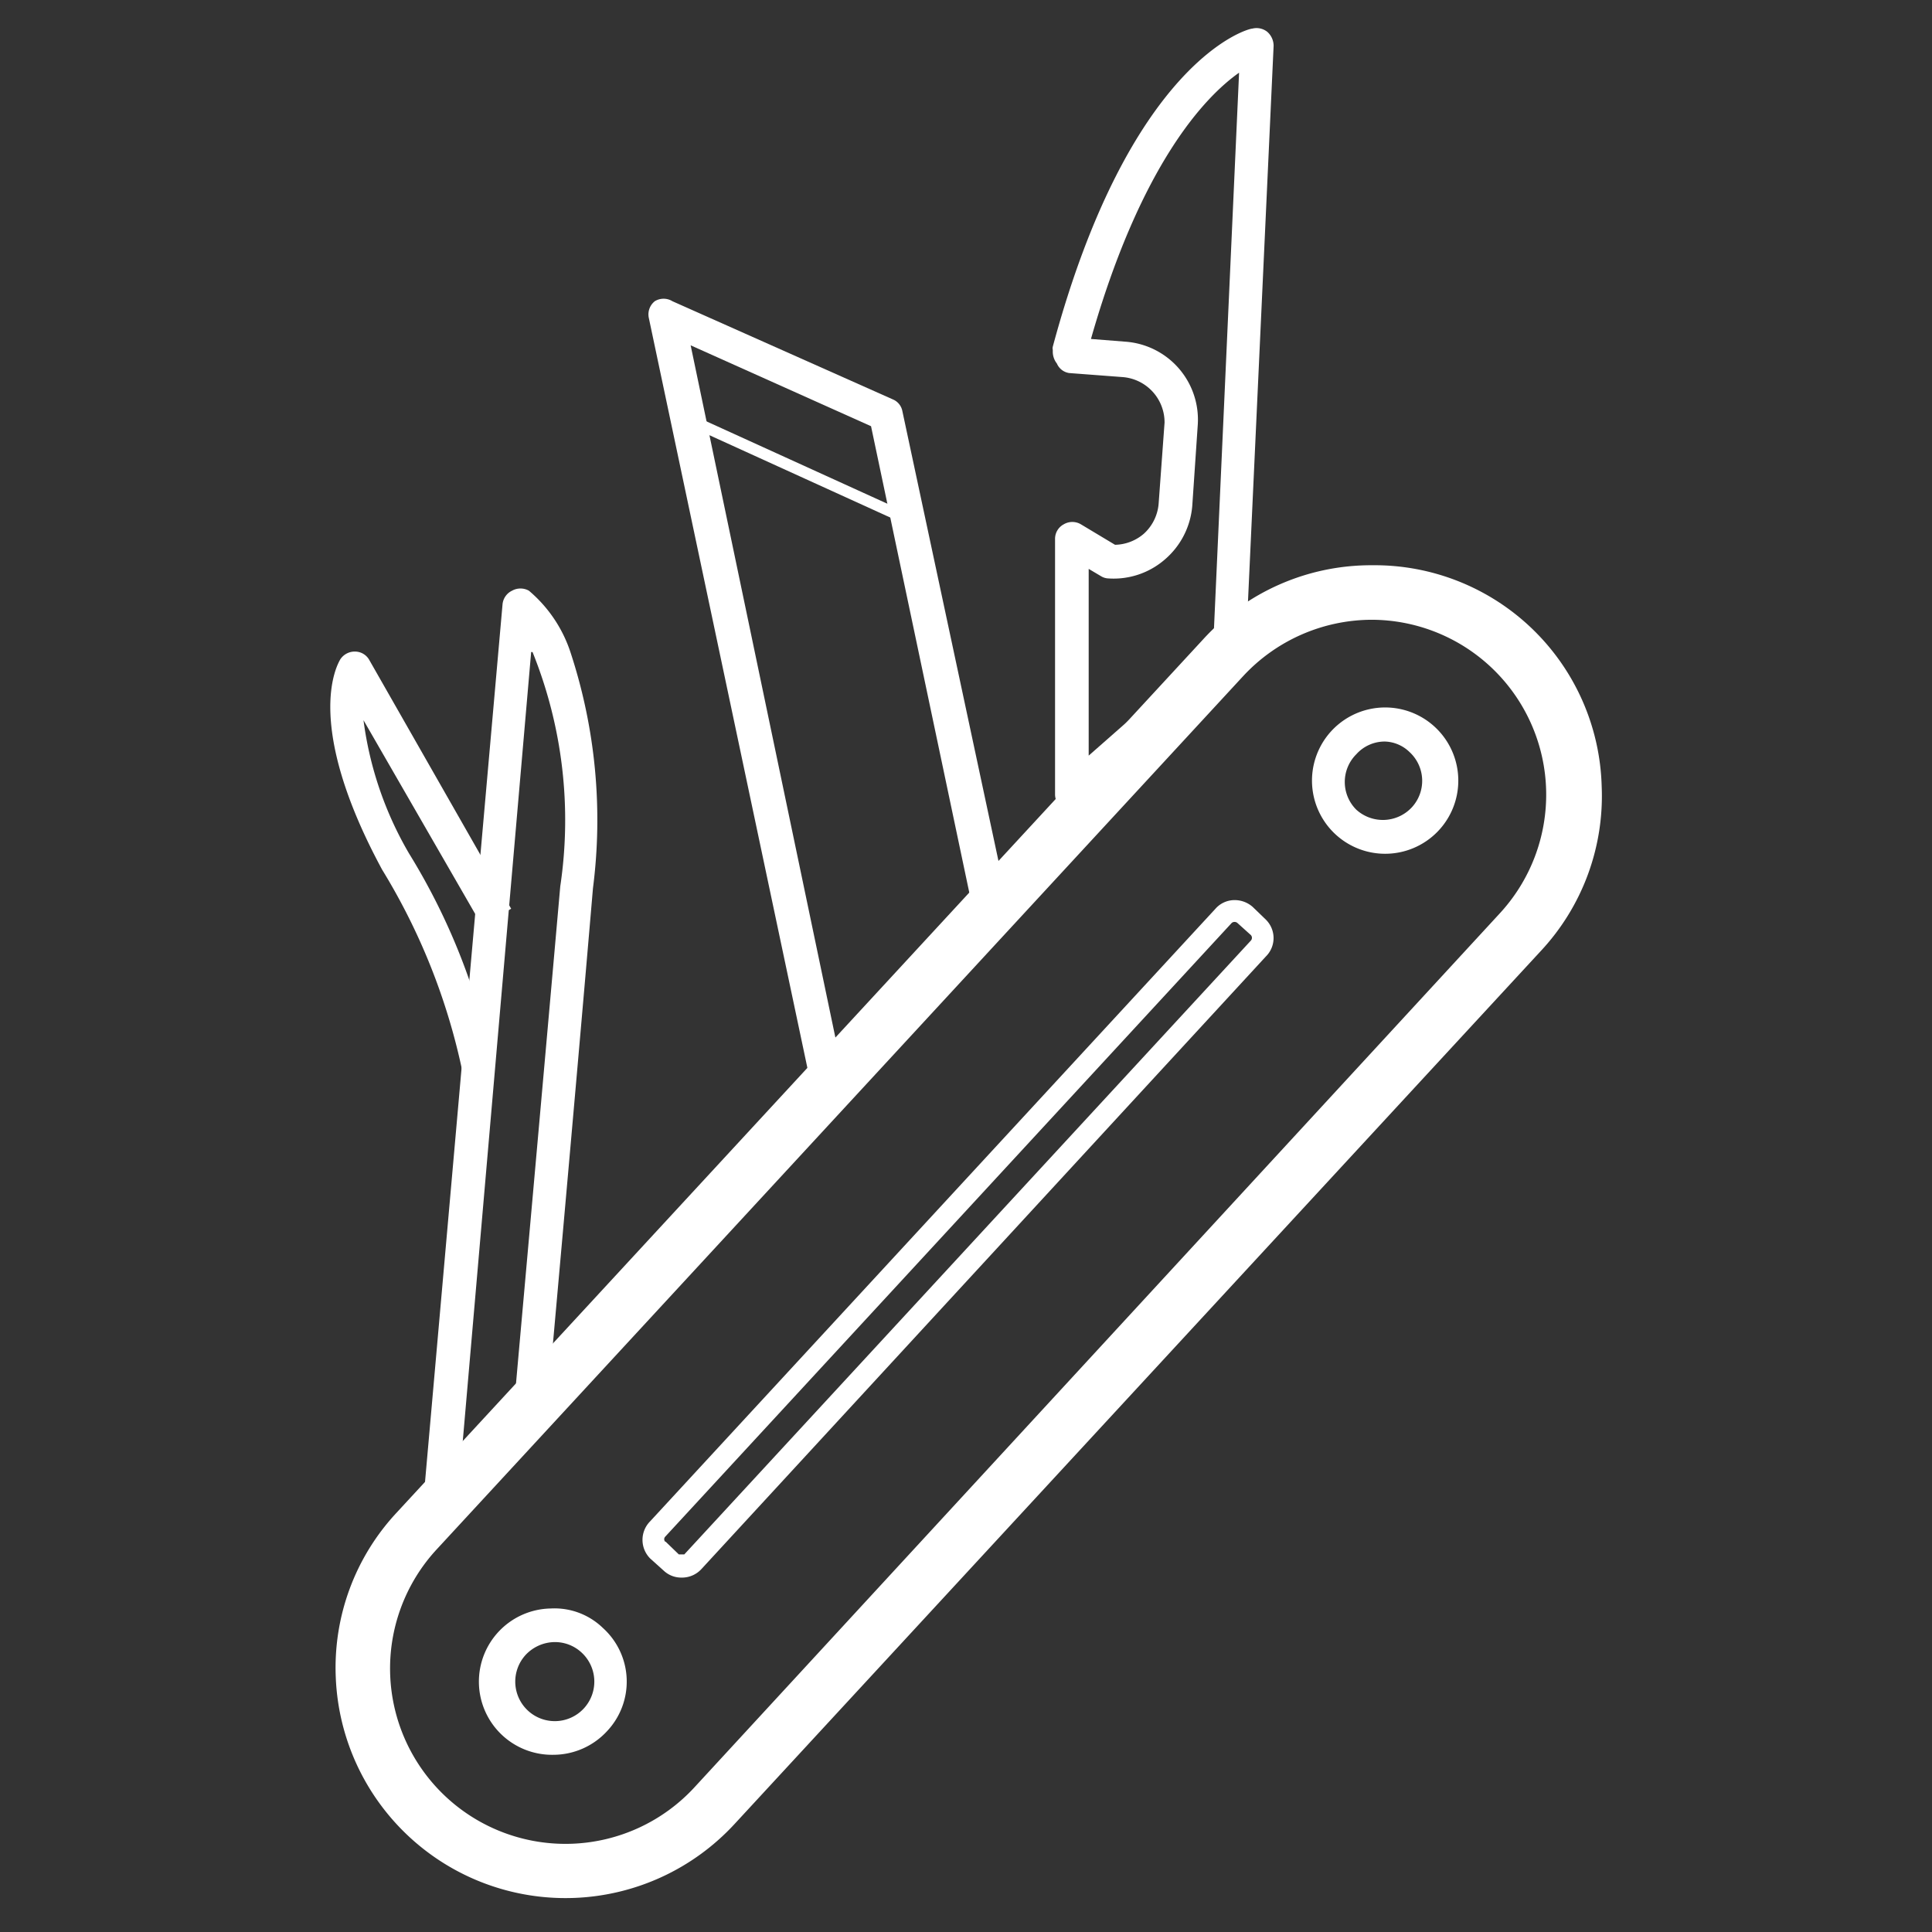 <svg xmlns="http://www.w3.org/2000/svg" id="Calque_1" data-name="Calque 1" viewBox="0 0 42.52 42.52" width="100%" height="100%"  xmlns:xlink="http://www.w3.org/1999/xlink"><rect x="0" y="0" width="42.52" height="42.52" fill="#333333" stroke="none"/><rect id="svgEditorBackground" x="0" y="0" width="42.52" height="42.52" style="fill:none;stroke:none;"/><defs><style>.cls-1{fill:#1d1d1b;}</style></defs><title>picto-pose-noir</title><path class="cls-1" d="M12.18,38.62a1.61,1.61,0,0,1,-0.06,-3.22a1.53,1.53,0,0,1,1.15,0.43a1.59,1.59,0,0,1,0.09,2.27a1.61,1.61,0,0,1,-1.18,0.52ZM12.18,36.14h0a0.89,0.89,0,0,0,-0.61,0.28a0.87,0.87,0,1,0,1.23,-0.05h0a0.86,0.86,0,0,0,-0.62,-0.23Z" style="fill:white;"/><path class="cls-1" d="M30.48,18.79a1.61,1.61,0,1,1,1.1,-2.79h0a1.61,1.61,0,0,1,-1.1,2.79ZM30.48,16.32a0.84,0.84,0,0,0,-0.63,0.28a0.86,0.86,0,0,0,0,1.22a0.87,0.87,0,0,0,1.22,-0.05a0.86,0.86,0,0,0,-0.05,-1.22a0.81,0.81,0,0,0,-0.54,-0.23Z" style="fill:white;"/><path class="cls-1" d="M30.2,13.64a3.85,3.85,0,0,1,2.8,6.47l-17.72,19.23a3.86,3.86,0,1,1,-5.67,-5.24l17.75,-19.22a3.87,3.87,0,0,1,2.84,-1.24M30.2,12.44a5,5,0,0,0,-3.72,1.63l-17.75,19.22a5,5,0,0,0,-1.34,3.63a5.06,5.06,0,0,0,8.77,3.23l17.75,-19.22a5,5,0,0,0,1.34,-3.63a5,5,0,0,0,-5.05,-4.86Z" style="fill:white;"/><path class="cls-1" d="M15,34.72a0.56,0.56,0,0,1,-0.39,-0.15l-0.3,-0.27h0a0.58,0.58,0,0,1,0,-0.82l12.44,-13.48a0.56,0.56,0,0,1,0.4,-0.19a0.6,0.6,0,0,1,0.42,0.15l0.29,0.28a0.57,0.57,0,0,1,0,0.81l-12.43,13.49a0.58,0.58,0,0,1,-0.41,0.18ZM14.65,33.93l0.29,0.28l0.06,0l0.06,0l12.47,-13.51a0.09,0.09,0,0,0,0,-0.12l-0.3,-0.27a0.1,0.1,0,0,0,-0.12,0l-12.47,13.51a0.08,0.08,0,0,0,0,0.11Z" style="fill:white;"/><path class="cls-1" d="M23.59,17.82a0.28,0.28,0,0,1,-0.15,0a0.37,0.37,0,0,1,-0.22,-0.33v-5.63a0.36,0.36,0,0,1,0.19,-0.32a0.37,0.37,0,0,1,0.38,0l0.75,0.45a1,1,0,0,0,0.63,-0.24a1,1,0,0,0,0.33,-0.67l0.13,-1.78a1,1,0,0,0,-0.91,-1l-1.19,-0.09a0.35,0.35,0,0,1,-0.27,-0.21a0.42,0.42,0,0,1,-0.09,-0.27v-0.03a0.15,0.15,0,0,1,0,-0.07c1.69,-6.28,4.28,-7,4.39,-7a0.38,0.38,0,0,1,0.33,0.07a0.41,0.41,0,0,1,0.14,0.31l-0.62,13.44a0.37,0.37,0,0,1,-0.12,0.26l-3.47,3a0.35,0.35,0,0,1,-0.23,0.11ZM23.96,12.52v4.11l2.74,-2.41l0.57,-12.62c-0.74,0.52,-2.16,2,-3.26,5.86l0.76,0.06a1.72,1.72,0,0,1,1.59,1.84l-0.12,1.77a1.74,1.74,0,0,1,-0.6,1.18a1.72,1.72,0,0,1,-1.25,0.42a0.33,0.33,0,0,1,-0.16,-0.05Z" style="fill:white;"/><path class="cls-1" d="M18.2,24.07l-0.11,0a0.37,0.37,0,0,1,-0.26,-0.28l-3.55,-16.79a0.37,0.37,0,0,1,0.13,-0.37a0.37,0.37,0,0,1,0.39,0l4.85,2.16a0.35,0.35,0,0,1,0.21,0.26l2.35,11a0.41,0.41,0,0,1,-0.11,0.35l-3.64,3.6a0.4,0.4,0,0,1,-0.26,0.07ZM15.2,7.6l3.22,15.4l3,-2.94l-2.25,-10.68Z" style="fill:white;"/><rect class="cls-1" x="17.36" y="7.65" width="0.25" height="5.28" transform="translate(0.87 21.94) rotate(-65.52)" style="fill:white;"/><path class="cls-1" d="M9.69,33.42l-0.15,0a0.4,0.4,0,0,1,-0.22,-0.42l1.74,-19.7a0.37,0.37,0,0,1,0.21,-0.3a0.38,0.38,0,0,1,0.37,0a3,3,0,0,1,0.92,1.37a11.81,11.81,0,0,1,0.49,5.18c-0.43,5.05,-1,11.31,-1,11.38a0.32,0.32,0,0,1,-0.1,0.22l-1.95,2.15a0.36,0.36,0,0,1,-0.31,0.12ZM11.69,14.35l-1.53,17.65l1.17,-1.25c0.08,-0.92,0.59,-6.59,1,-11.24a9.88,9.88,0,0,0,-0.61,-5.16Z" style="fill:white;"/><path class="cls-1" d="M10.17,23.55a14,14,0,0,0,-1.76,-4.41c-1.73,-3.2,-1,-4.49,-0.92,-4.63a0.38,0.38,0,0,1,0.33,-0.17a0.36,0.36,0,0,1,0.31,0.19l3.12,5.47l-0.65,0.36l-2.6,-4.51a7.8,7.8,0,0,0,1,2.93a14.19,14.19,0,0,1,1.85,4.71Z" style="fill:white;"/></svg>